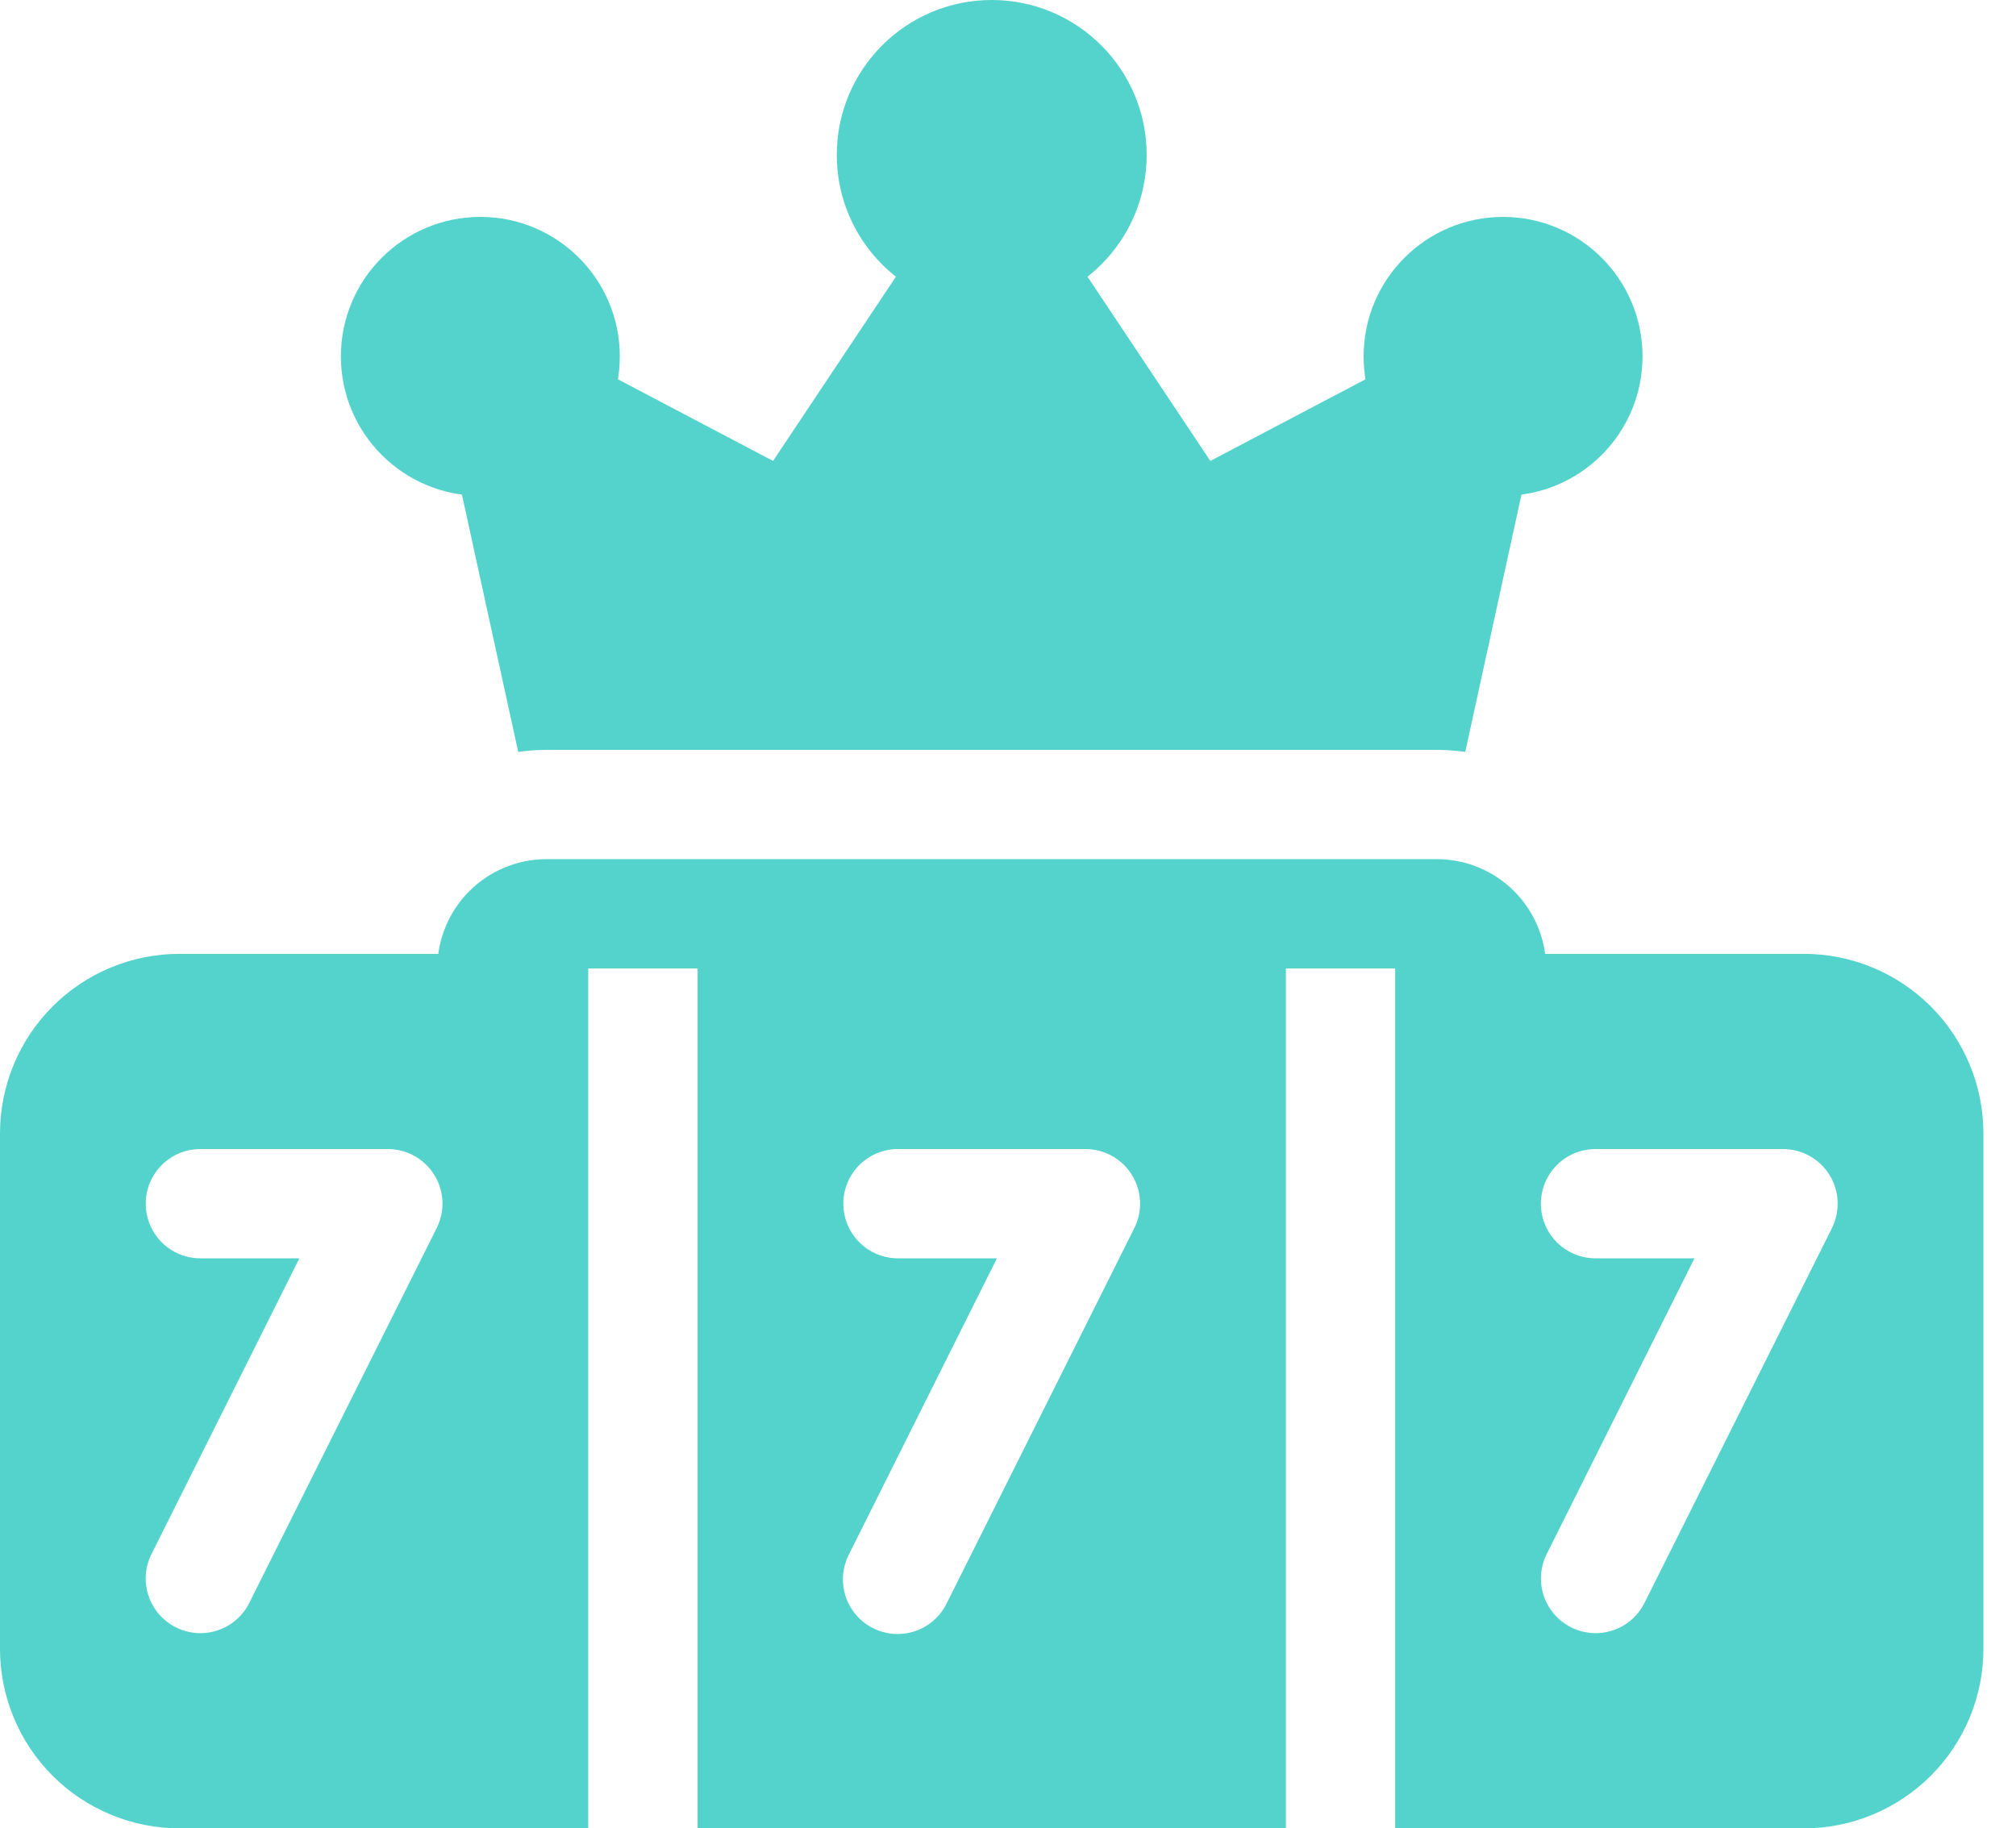 <svg width="43" height="39" viewBox="0 0 43 39" fill="none" xmlns="http://www.w3.org/2000/svg">
<path d="M10.246 10.576C11.888 10.576 13.22 9.244 13.22 7.602C13.22 5.959 11.888 4.627 10.246 4.627C8.603 4.627 7.271 5.959 7.271 7.602C7.271 9.244 8.603 10.576 10.246 10.576Z" fill="#53D3CC"/>
<path d="M32.059 10.576C33.702 10.576 35.034 9.244 35.034 7.602C35.034 5.959 33.702 4.627 32.059 4.627C30.417 4.627 29.085 5.959 29.085 7.602C29.085 9.244 30.417 10.576 32.059 10.576Z" fill="#53D3CC"/>
<path d="M21.153 6.61C22.978 6.61 24.458 5.13 24.458 3.305C24.458 1.48 22.978 0 21.153 0C19.327 0 17.848 1.48 17.848 3.305C17.848 5.13 19.327 6.61 21.153 6.61Z" fill="#53D3CC"/>
<path d="M30.646 18.326H11.659C11.04 18.326 10.447 18.572 10.01 19.009C9.573 19.447 9.327 20.04 9.327 20.658H32.978C32.978 20.04 32.732 19.447 32.295 19.009C31.858 18.572 31.265 18.326 30.646 18.326Z" fill="#53D3CC"/>
<path d="M38.474 20.346H29.758V39H38.474C39.49 39 40.464 38.596 41.183 37.878C41.901 37.16 42.305 36.185 42.305 35.169V24.177C42.305 23.161 41.901 22.186 41.183 21.468C40.464 20.749 39.49 20.346 38.474 20.346ZM39.074 26.197L35.076 34.191C35.008 34.328 34.913 34.45 34.797 34.551C34.682 34.651 34.547 34.728 34.402 34.776C34.257 34.825 34.103 34.844 33.951 34.833C33.798 34.822 33.649 34.781 33.512 34.713C33.375 34.644 33.253 34.55 33.153 34.434C33.052 34.318 32.976 34.184 32.927 34.039C32.879 33.894 32.859 33.74 32.87 33.587C32.881 33.435 32.922 33.286 32.99 33.149L36.142 26.841H34.032C33.722 26.841 33.426 26.718 33.207 26.5C32.989 26.281 32.866 25.985 32.866 25.676C32.866 25.366 32.989 25.07 33.207 24.851C33.426 24.633 33.722 24.51 34.032 24.51H38.029C38.228 24.509 38.423 24.56 38.597 24.657C38.771 24.753 38.917 24.893 39.022 25.062C39.127 25.231 39.186 25.424 39.195 25.622C39.204 25.821 39.162 26.019 39.074 26.197Z" fill="#53D3CC"/>
<path d="M14.879 39H27.427V20.346H14.879V39ZM17.988 25.676C17.987 25.522 18.017 25.371 18.076 25.229C18.135 25.088 18.221 24.959 18.329 24.851C18.437 24.742 18.566 24.657 18.708 24.598C18.849 24.54 19.001 24.509 19.154 24.51H23.151C23.35 24.51 23.546 24.56 23.719 24.657C23.893 24.754 24.039 24.893 24.143 25.062C24.248 25.231 24.307 25.424 24.316 25.623C24.325 25.821 24.283 26.019 24.194 26.197L20.197 34.191C20.13 34.331 20.036 34.456 19.92 34.559C19.805 34.662 19.67 34.741 19.523 34.791C19.377 34.842 19.222 34.862 19.067 34.852C18.913 34.842 18.762 34.8 18.623 34.731C18.485 34.662 18.362 34.566 18.261 34.448C18.16 34.331 18.083 34.195 18.035 34.047C17.988 33.9 17.97 33.745 17.983 33.59C17.996 33.436 18.04 33.286 18.111 33.149L21.264 26.841H19.154C18.845 26.841 18.548 26.719 18.33 26.5C18.111 26.281 17.988 25.985 17.988 25.676Z" fill="#53D3CC"/>
<path d="M0 24.177V35.169C0 36.185 0.404 37.16 1.122 37.878C1.84 38.596 2.815 39 3.831 39H12.547V20.346H3.831C2.815 20.346 1.84 20.749 1.122 21.468C0.404 22.186 0 23.161 0 24.177ZM8.272 24.51C8.471 24.51 8.666 24.56 8.84 24.657C9.013 24.754 9.159 24.893 9.264 25.062C9.368 25.231 9.428 25.424 9.437 25.623C9.445 25.821 9.403 26.019 9.314 26.197L5.317 34.191C5.249 34.328 5.154 34.45 5.038 34.551C4.923 34.651 4.788 34.728 4.643 34.776C4.498 34.825 4.344 34.844 4.192 34.833C4.039 34.822 3.89 34.781 3.753 34.713C3.616 34.644 3.494 34.55 3.393 34.434C3.293 34.318 3.216 34.184 3.168 34.039C3.12 33.894 3.1 33.74 3.111 33.587C3.122 33.435 3.163 33.286 3.231 33.149L6.385 26.841H4.274C3.965 26.841 3.669 26.719 3.45 26.5C3.231 26.281 3.109 25.985 3.109 25.676C3.108 25.523 3.139 25.371 3.197 25.229C3.256 25.088 3.342 24.959 3.45 24.851C3.558 24.743 3.687 24.657 3.828 24.598C3.97 24.54 4.121 24.51 4.274 24.51H8.272Z" fill="#53D3CC"/>
<path d="M11.053 16.038C11.254 16.011 11.456 15.996 11.659 15.995H30.646C30.849 15.996 31.052 16.011 31.253 16.038L32.585 9.942C31.95 9.841 31.343 9.609 30.802 9.262C30.26 8.915 29.797 8.459 29.44 7.925L25.816 9.832L23.175 5.871C22.545 6.176 21.853 6.334 21.153 6.334C20.452 6.334 19.761 6.176 19.13 5.871L16.489 9.832L12.865 7.925C12.508 8.459 12.044 8.915 11.503 9.262C10.962 9.609 10.355 9.841 9.72 9.942L11.053 16.038Z" fill="#53D3CC"/>
</svg>
